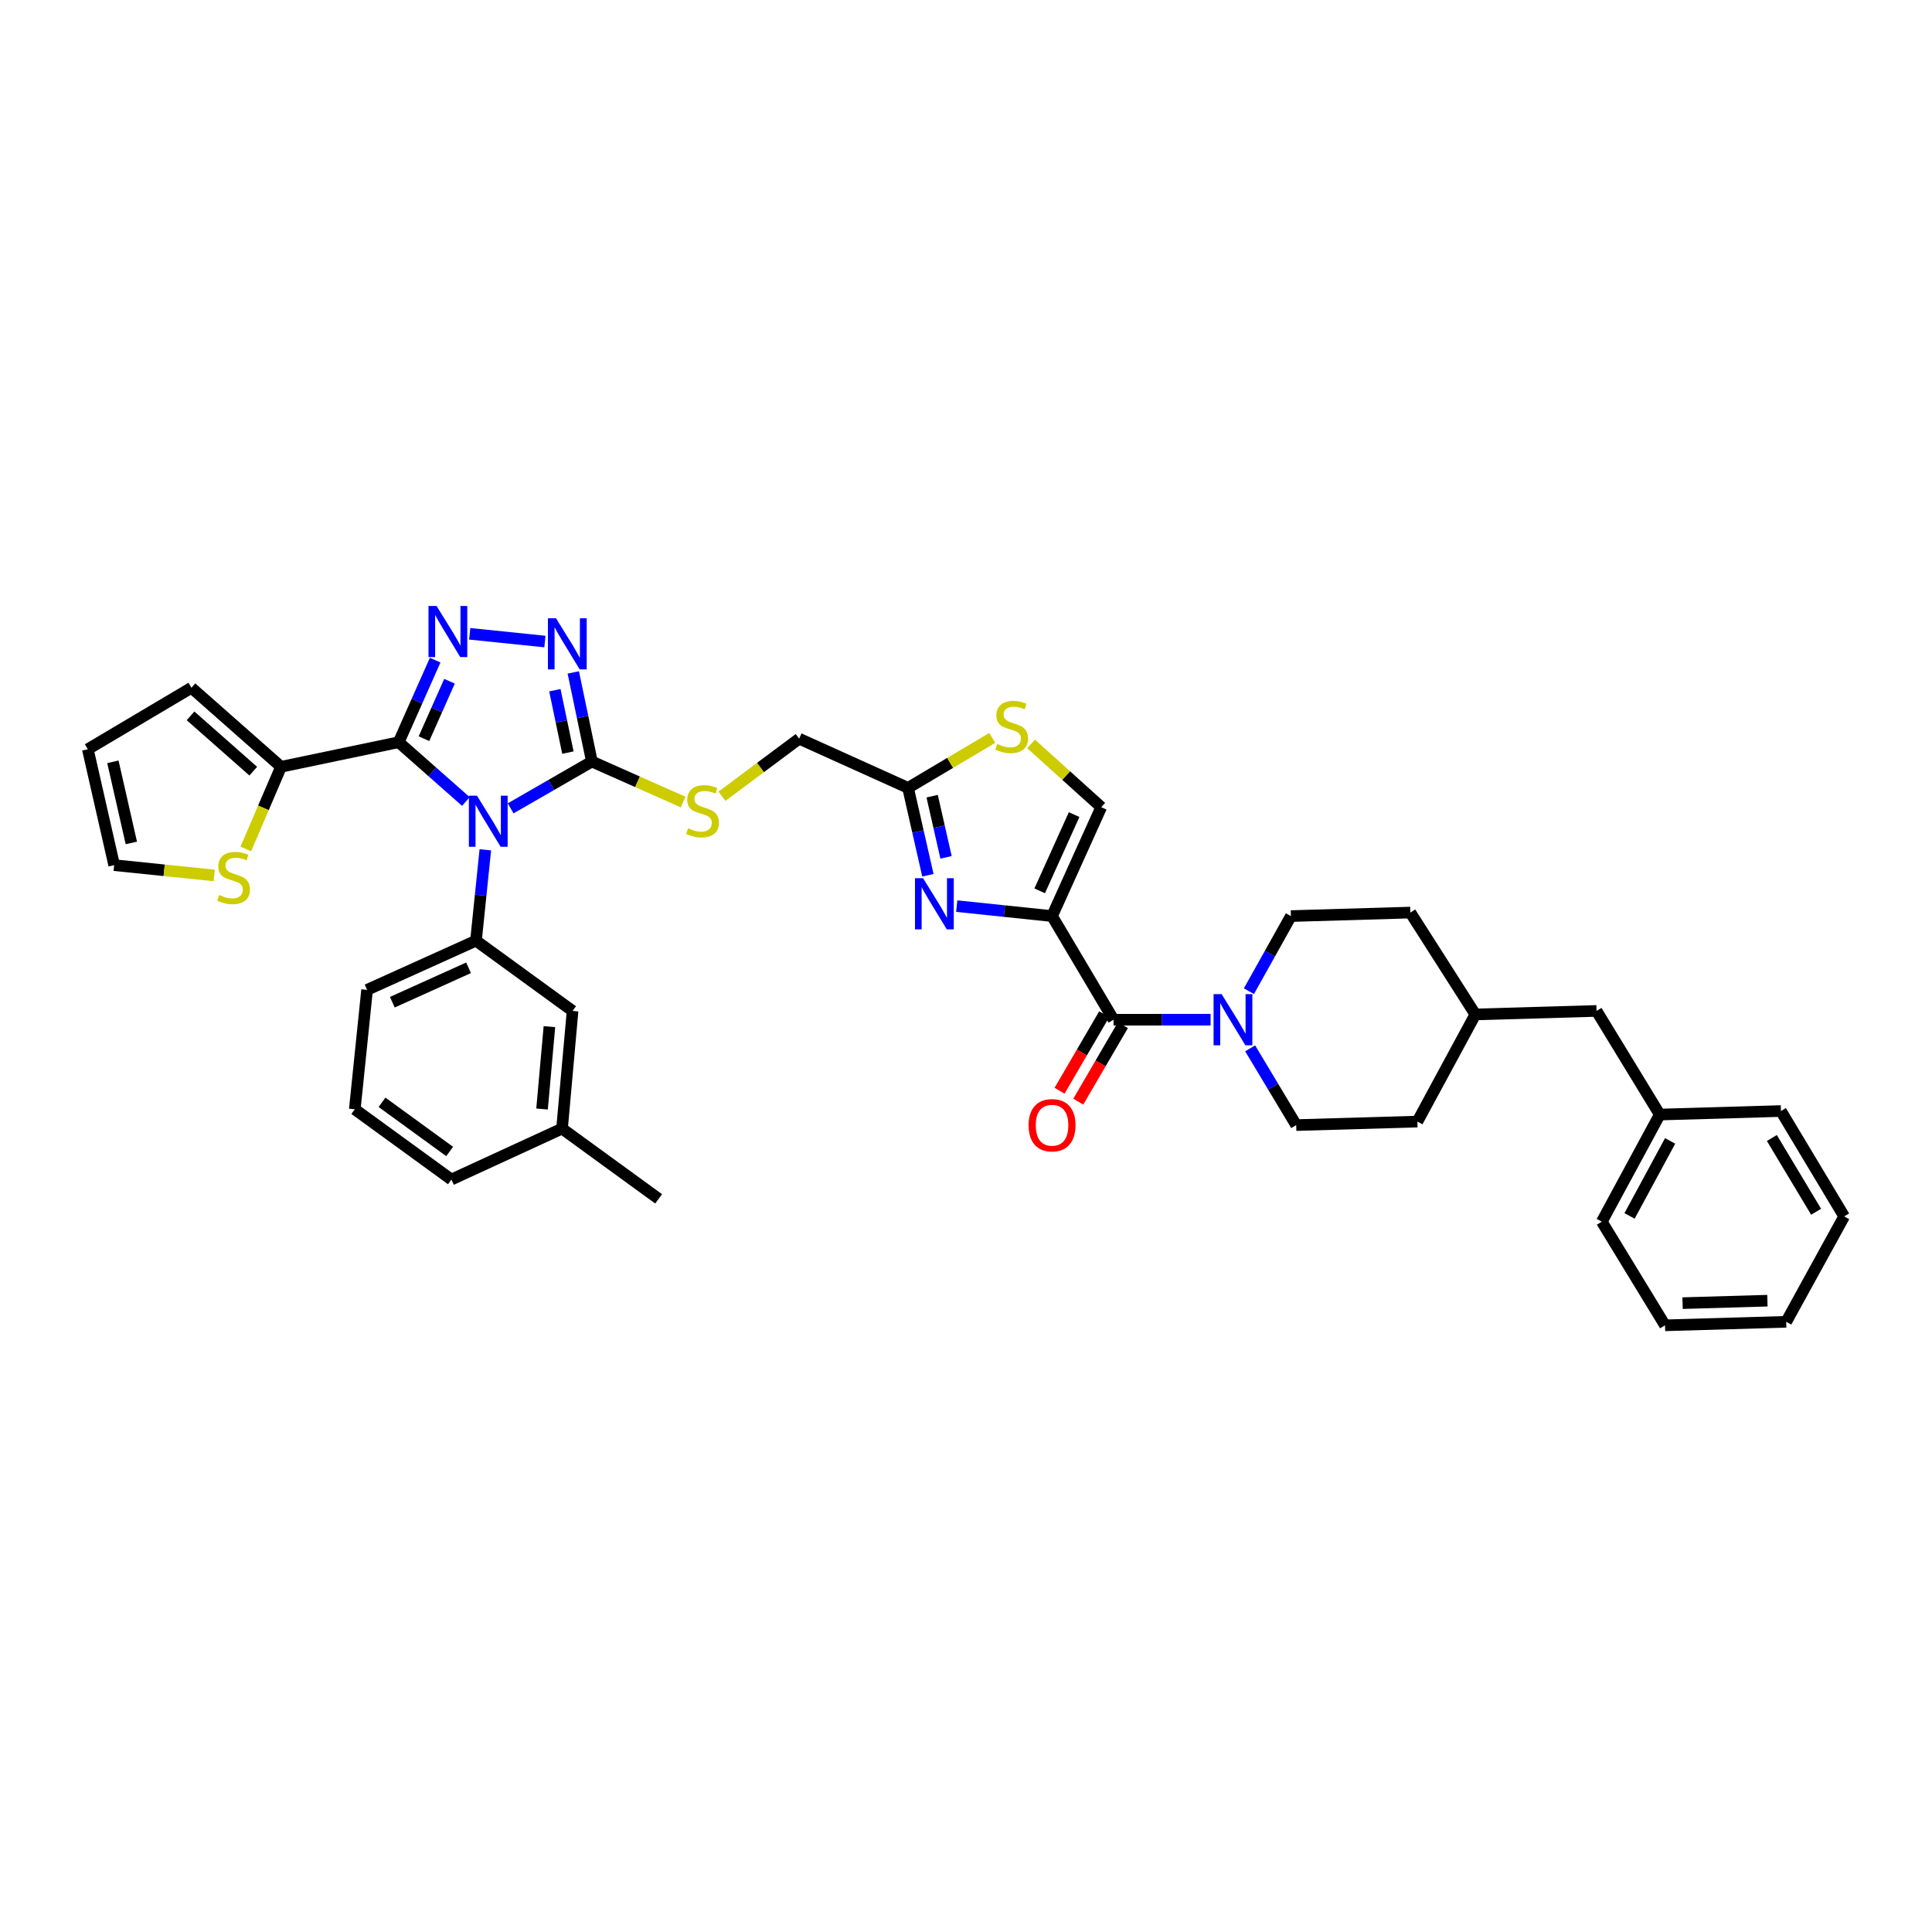 <?xml version='1.0' encoding='iso-8859-1'?>
<svg version='1.1' baseProfile='full'
              xmlns='http://www.w3.org/2000/svg'
                      xmlns:rdkit='http://www.rdkit.org/xml'
                      xmlns:xlink='http://www.w3.org/1999/xlink'
                  xml:space='preserve'
width='1000px' height='1000px' viewBox='0 0 1000 1000'>
<!-- END OF HEADER -->
<rect style='opacity:1.0;fill:#FFFFFF;stroke:none' width='1000' height='1000' x='0' y='0'> </rect>
<path class='bond-0' d='M 826.362,523.254 L 763.637,525.073' style='fill:none;fill-rule:evenodd;stroke:#000000;stroke-width:6px;stroke-linecap:butt;stroke-linejoin:miter;stroke-opacity:1' />
<path class='bond-1' d='M 826.362,523.254 L 859.088,576.891' style='fill:none;fill-rule:evenodd;stroke:#000000;stroke-width:6px;stroke-linecap:butt;stroke-linejoin:miter;stroke-opacity:1' />
<path class='bond-2' d='M 571.524,524.976 L 559.976,544.77' style='fill:none;fill-rule:evenodd;stroke:#000000;stroke-width:6px;stroke-linecap:butt;stroke-linejoin:miter;stroke-opacity:1' />
<path class='bond-2' d='M 559.976,544.77 L 548.427,564.564' style='fill:none;fill-rule:evenodd;stroke:#FF0000;stroke-width:6px;stroke-linecap:butt;stroke-linejoin:miter;stroke-opacity:1' />
<path class='bond-2' d='M 581.208,530.626 L 569.66,550.42' style='fill:none;fill-rule:evenodd;stroke:#000000;stroke-width:6px;stroke-linecap:butt;stroke-linejoin:miter;stroke-opacity:1' />
<path class='bond-2' d='M 569.66,550.42 L 558.112,570.214' style='fill:none;fill-rule:evenodd;stroke:#FF0000;stroke-width:6px;stroke-linecap:butt;stroke-linejoin:miter;stroke-opacity:1' />
<path class='bond-3' d='M 576.366,527.801 L 601.484,527.801' style='fill:none;fill-rule:evenodd;stroke:#000000;stroke-width:6px;stroke-linecap:butt;stroke-linejoin:miter;stroke-opacity:1' />
<path class='bond-3' d='M 601.484,527.801 L 626.601,527.801' style='fill:none;fill-rule:evenodd;stroke:#0000FF;stroke-width:6px;stroke-linecap:butt;stroke-linejoin:miter;stroke-opacity:1' />
<path class='bond-4' d='M 576.366,527.801 L 544.543,474.165' style='fill:none;fill-rule:evenodd;stroke:#000000;stroke-width:6px;stroke-linecap:butt;stroke-linejoin:miter;stroke-opacity:1' />
<path class='bond-5' d='M 646.44,513.035 L 657.31,493.6' style='fill:none;fill-rule:evenodd;stroke:#0000FF;stroke-width:6px;stroke-linecap:butt;stroke-linejoin:miter;stroke-opacity:1' />
<path class='bond-5' d='M 657.31,493.6 L 668.179,474.165' style='fill:none;fill-rule:evenodd;stroke:#000000;stroke-width:6px;stroke-linecap:butt;stroke-linejoin:miter;stroke-opacity:1' />
<path class='bond-6' d='M 647.073,542.622 L 658.99,562.485' style='fill:none;fill-rule:evenodd;stroke:#0000FF;stroke-width:6px;stroke-linecap:butt;stroke-linejoin:miter;stroke-opacity:1' />
<path class='bond-6' d='M 658.99,562.485 L 670.908,582.348' style='fill:none;fill-rule:evenodd;stroke:#000000;stroke-width:6px;stroke-linecap:butt;stroke-linejoin:miter;stroke-opacity:1' />
<path class='bond-7' d='M 859.088,576.891 L 829.09,632.347' style='fill:none;fill-rule:evenodd;stroke:#000000;stroke-width:6px;stroke-linecap:butt;stroke-linejoin:miter;stroke-opacity:1' />
<path class='bond-7' d='M 864.45,590.544 L 843.451,629.363' style='fill:none;fill-rule:evenodd;stroke:#000000;stroke-width:6px;stroke-linecap:butt;stroke-linejoin:miter;stroke-opacity:1' />
<path class='bond-8' d='M 859.088,576.891 L 921.813,575.072' style='fill:none;fill-rule:evenodd;stroke:#000000;stroke-width:6px;stroke-linecap:butt;stroke-linejoin:miter;stroke-opacity:1' />
<path class='bond-9' d='M 264.309,418.401 L 285.336,406.284' style='fill:none;fill-rule:evenodd;stroke:#0000FF;stroke-width:6px;stroke-linecap:butt;stroke-linejoin:miter;stroke-opacity:1' />
<path class='bond-9' d='M 285.336,406.284 L 306.363,394.167' style='fill:none;fill-rule:evenodd;stroke:#000000;stroke-width:6px;stroke-linecap:butt;stroke-linejoin:miter;stroke-opacity:1' />
<path class='bond-10' d='M 241.146,414.856 L 223.755,399.51' style='fill:none;fill-rule:evenodd;stroke:#0000FF;stroke-width:6px;stroke-linecap:butt;stroke-linejoin:miter;stroke-opacity:1' />
<path class='bond-10' d='M 223.755,399.51 L 206.365,384.164' style='fill:none;fill-rule:evenodd;stroke:#000000;stroke-width:6px;stroke-linecap:butt;stroke-linejoin:miter;stroke-opacity:1' />
<path class='bond-11' d='M 251.205,439.859 L 248.786,463.374' style='fill:none;fill-rule:evenodd;stroke:#0000FF;stroke-width:6px;stroke-linecap:butt;stroke-linejoin:miter;stroke-opacity:1' />
<path class='bond-11' d='M 248.786,463.374 L 246.367,486.89' style='fill:none;fill-rule:evenodd;stroke:#000000;stroke-width:6px;stroke-linecap:butt;stroke-linejoin:miter;stroke-opacity:1' />
<path class='bond-12' d='M 306.363,394.167 L 301.545,371.104' style='fill:none;fill-rule:evenodd;stroke:#000000;stroke-width:6px;stroke-linecap:butt;stroke-linejoin:miter;stroke-opacity:1' />
<path class='bond-12' d='M 301.545,371.104 L 296.727,348.041' style='fill:none;fill-rule:evenodd;stroke:#0000FF;stroke-width:6px;stroke-linecap:butt;stroke-linejoin:miter;stroke-opacity:1' />
<path class='bond-12' d='M 293.943,389.541 L 290.57,373.397' style='fill:none;fill-rule:evenodd;stroke:#000000;stroke-width:6px;stroke-linecap:butt;stroke-linejoin:miter;stroke-opacity:1' />
<path class='bond-12' d='M 290.57,373.397 L 287.197,357.253' style='fill:none;fill-rule:evenodd;stroke:#0000FF;stroke-width:6px;stroke-linecap:butt;stroke-linejoin:miter;stroke-opacity:1' />
<path class='bond-13' d='M 306.363,394.167 L 329.975,404.66' style='fill:none;fill-rule:evenodd;stroke:#000000;stroke-width:6px;stroke-linecap:butt;stroke-linejoin:miter;stroke-opacity:1' />
<path class='bond-13' d='M 329.975,404.66 L 353.587,415.152' style='fill:none;fill-rule:evenodd;stroke:#CCCC00;stroke-width:6px;stroke-linecap:butt;stroke-linejoin:miter;stroke-opacity:1' />
<path class='bond-14' d='M 282.049,332.062 L 243.119,328.053' style='fill:none;fill-rule:evenodd;stroke:#0000FF;stroke-width:6px;stroke-linecap:butt;stroke-linejoin:miter;stroke-opacity:1' />
<path class='bond-15' d='M 225.245,341.686 L 215.805,362.925' style='fill:none;fill-rule:evenodd;stroke:#0000FF;stroke-width:6px;stroke-linecap:butt;stroke-linejoin:miter;stroke-opacity:1' />
<path class='bond-15' d='M 215.805,362.925 L 206.365,384.164' style='fill:none;fill-rule:evenodd;stroke:#000000;stroke-width:6px;stroke-linecap:butt;stroke-linejoin:miter;stroke-opacity:1' />
<path class='bond-15' d='M 232.659,352.612 L 226.051,367.479' style='fill:none;fill-rule:evenodd;stroke:#0000FF;stroke-width:6px;stroke-linecap:butt;stroke-linejoin:miter;stroke-opacity:1' />
<path class='bond-15' d='M 226.051,367.479 L 219.442,382.346' style='fill:none;fill-rule:evenodd;stroke:#000000;stroke-width:6px;stroke-linecap:butt;stroke-linejoin:miter;stroke-opacity:1' />
<path class='bond-16' d='M 206.365,384.164 L 145.459,396.889' style='fill:none;fill-rule:evenodd;stroke:#000000;stroke-width:6px;stroke-linecap:butt;stroke-linejoin:miter;stroke-opacity:1' />
<path class='bond-17' d='M 246.367,486.89 L 190.002,512.348' style='fill:none;fill-rule:evenodd;stroke:#000000;stroke-width:6px;stroke-linecap:butt;stroke-linejoin:miter;stroke-opacity:1' />
<path class='bond-17' d='M 242.527,500.927 L 203.071,518.747' style='fill:none;fill-rule:evenodd;stroke:#000000;stroke-width:6px;stroke-linecap:butt;stroke-linejoin:miter;stroke-opacity:1' />
<path class='bond-18' d='M 246.367,486.89 L 296.366,523.254' style='fill:none;fill-rule:evenodd;stroke:#000000;stroke-width:6px;stroke-linecap:butt;stroke-linejoin:miter;stroke-opacity:1' />
<path class='bond-19' d='M 145.459,396.889 L 99.091,355.984' style='fill:none;fill-rule:evenodd;stroke:#000000;stroke-width:6px;stroke-linecap:butt;stroke-linejoin:miter;stroke-opacity:1' />
<path class='bond-19' d='M 131.087,399.161 L 98.629,370.528' style='fill:none;fill-rule:evenodd;stroke:#000000;stroke-width:6px;stroke-linecap:butt;stroke-linejoin:miter;stroke-opacity:1' />
<path class='bond-20' d='M 145.459,396.889 L 136.346,418.151' style='fill:none;fill-rule:evenodd;stroke:#000000;stroke-width:6px;stroke-linecap:butt;stroke-linejoin:miter;stroke-opacity:1' />
<path class='bond-20' d='M 136.346,418.151 L 127.233,439.413' style='fill:none;fill-rule:evenodd;stroke:#CCCC00;stroke-width:6px;stroke-linecap:butt;stroke-linejoin:miter;stroke-opacity:1' />
<path class='bond-21' d='M 373.68,412.132 L 393.659,397.238' style='fill:none;fill-rule:evenodd;stroke:#CCCC00;stroke-width:6px;stroke-linecap:butt;stroke-linejoin:miter;stroke-opacity:1' />
<path class='bond-21' d='M 393.659,397.238 L 413.637,382.345' style='fill:none;fill-rule:evenodd;stroke:#000000;stroke-width:6px;stroke-linecap:butt;stroke-linejoin:miter;stroke-opacity:1' />
<path class='bond-22' d='M 413.637,382.345 L 470.002,407.802' style='fill:none;fill-rule:evenodd;stroke:#000000;stroke-width:6px;stroke-linecap:butt;stroke-linejoin:miter;stroke-opacity:1' />
<path class='bond-23' d='M 470.002,407.802 L 475.141,430.416' style='fill:none;fill-rule:evenodd;stroke:#000000;stroke-width:6px;stroke-linecap:butt;stroke-linejoin:miter;stroke-opacity:1' />
<path class='bond-23' d='M 475.141,430.416 L 480.28,453.03' style='fill:none;fill-rule:evenodd;stroke:#0000FF;stroke-width:6px;stroke-linecap:butt;stroke-linejoin:miter;stroke-opacity:1' />
<path class='bond-23' d='M 482.477,412.102 L 486.074,427.932' style='fill:none;fill-rule:evenodd;stroke:#000000;stroke-width:6px;stroke-linecap:butt;stroke-linejoin:miter;stroke-opacity:1' />
<path class='bond-23' d='M 486.074,427.932 L 489.672,443.761' style='fill:none;fill-rule:evenodd;stroke:#0000FF;stroke-width:6px;stroke-linecap:butt;stroke-linejoin:miter;stroke-opacity:1' />
<path class='bond-24' d='M 470.002,407.802 L 491.799,394.872' style='fill:none;fill-rule:evenodd;stroke:#000000;stroke-width:6px;stroke-linecap:butt;stroke-linejoin:miter;stroke-opacity:1' />
<path class='bond-24' d='M 491.799,394.872 L 513.596,381.943' style='fill:none;fill-rule:evenodd;stroke:#CCCC00;stroke-width:6px;stroke-linecap:butt;stroke-linejoin:miter;stroke-opacity:1' />
<path class='bond-25' d='M 495.202,469.008 L 519.873,471.586' style='fill:none;fill-rule:evenodd;stroke:#0000FF;stroke-width:6px;stroke-linecap:butt;stroke-linejoin:miter;stroke-opacity:1' />
<path class='bond-25' d='M 519.873,471.586 L 544.543,474.165' style='fill:none;fill-rule:evenodd;stroke:#000000;stroke-width:6px;stroke-linecap:butt;stroke-linejoin:miter;stroke-opacity:1' />
<path class='bond-26' d='M 544.543,474.165 L 570,417.8' style='fill:none;fill-rule:evenodd;stroke:#000000;stroke-width:6px;stroke-linecap:butt;stroke-linejoin:miter;stroke-opacity:1' />
<path class='bond-26' d='M 538.143,461.095 L 555.963,421.639' style='fill:none;fill-rule:evenodd;stroke:#000000;stroke-width:6px;stroke-linecap:butt;stroke-linejoin:miter;stroke-opacity:1' />
<path class='bond-27' d='M 570,417.8 L 551.842,401.422' style='fill:none;fill-rule:evenodd;stroke:#000000;stroke-width:6px;stroke-linecap:butt;stroke-linejoin:miter;stroke-opacity:1' />
<path class='bond-27' d='M 551.842,401.422 L 533.683,385.045' style='fill:none;fill-rule:evenodd;stroke:#CCCC00;stroke-width:6px;stroke-linecap:butt;stroke-linejoin:miter;stroke-opacity:1' />
<path class='bond-28' d='M 190.002,512.348 L 183.636,574.163' style='fill:none;fill-rule:evenodd;stroke:#000000;stroke-width:6px;stroke-linecap:butt;stroke-linejoin:miter;stroke-opacity:1' />
<path class='bond-29' d='M 183.636,574.163 L 233.641,610.527' style='fill:none;fill-rule:evenodd;stroke:#000000;stroke-width:6px;stroke-linecap:butt;stroke-linejoin:miter;stroke-opacity:1' />
<path class='bond-29' d='M 197.731,570.55 L 232.734,596.005' style='fill:none;fill-rule:evenodd;stroke:#000000;stroke-width:6px;stroke-linecap:butt;stroke-linejoin:miter;stroke-opacity:1' />
<path class='bond-30' d='M 233.641,610.527 L 290.909,584.16' style='fill:none;fill-rule:evenodd;stroke:#000000;stroke-width:6px;stroke-linecap:butt;stroke-linejoin:miter;stroke-opacity:1' />
<path class='bond-31' d='M 290.909,584.16 L 296.366,523.254' style='fill:none;fill-rule:evenodd;stroke:#000000;stroke-width:6px;stroke-linecap:butt;stroke-linejoin:miter;stroke-opacity:1' />
<path class='bond-31' d='M 280.561,574.024 L 284.38,531.39' style='fill:none;fill-rule:evenodd;stroke:#000000;stroke-width:6px;stroke-linecap:butt;stroke-linejoin:miter;stroke-opacity:1' />
<path class='bond-32' d='M 290.909,584.16 L 340.908,620.524' style='fill:none;fill-rule:evenodd;stroke:#000000;stroke-width:6px;stroke-linecap:butt;stroke-linejoin:miter;stroke-opacity:1' />
<path class='bond-33' d='M 99.091,355.984 L 45.455,387.801' style='fill:none;fill-rule:evenodd;stroke:#000000;stroke-width:6px;stroke-linecap:butt;stroke-linejoin:miter;stroke-opacity:1' />
<path class='bond-34' d='M 45.455,387.801 L 59.096,447.798' style='fill:none;fill-rule:evenodd;stroke:#000000;stroke-width:6px;stroke-linecap:butt;stroke-linejoin:miter;stroke-opacity:1' />
<path class='bond-34' d='M 58.434,394.315 L 67.983,436.313' style='fill:none;fill-rule:evenodd;stroke:#000000;stroke-width:6px;stroke-linecap:butt;stroke-linejoin:miter;stroke-opacity:1' />
<path class='bond-35' d='M 59.096,447.798 L 84.985,450.464' style='fill:none;fill-rule:evenodd;stroke:#000000;stroke-width:6px;stroke-linecap:butt;stroke-linejoin:miter;stroke-opacity:1' />
<path class='bond-35' d='M 84.985,450.464 L 110.874,453.13' style='fill:none;fill-rule:evenodd;stroke:#CCCC00;stroke-width:6px;stroke-linecap:butt;stroke-linejoin:miter;stroke-opacity:1' />
<path class='bond-36' d='M 763.637,525.073 L 730.001,472.346' style='fill:none;fill-rule:evenodd;stroke:#000000;stroke-width:6px;stroke-linecap:butt;stroke-linejoin:miter;stroke-opacity:1' />
<path class='bond-37' d='M 763.637,525.073 L 733.632,580.529' style='fill:none;fill-rule:evenodd;stroke:#000000;stroke-width:6px;stroke-linecap:butt;stroke-linejoin:miter;stroke-opacity:1' />
<path class='bond-38' d='M 670.908,582.348 L 733.632,580.529' style='fill:none;fill-rule:evenodd;stroke:#000000;stroke-width:6px;stroke-linecap:butt;stroke-linejoin:miter;stroke-opacity:1' />
<path class='bond-39' d='M 668.179,474.165 L 730.001,472.346' style='fill:none;fill-rule:evenodd;stroke:#000000;stroke-width:6px;stroke-linecap:butt;stroke-linejoin:miter;stroke-opacity:1' />
<path class='bond-40' d='M 829.09,632.347 L 861.816,685.983' style='fill:none;fill-rule:evenodd;stroke:#000000;stroke-width:6px;stroke-linecap:butt;stroke-linejoin:miter;stroke-opacity:1' />
<path class='bond-41' d='M 921.813,575.072 L 954.545,629.618' style='fill:none;fill-rule:evenodd;stroke:#000000;stroke-width:6px;stroke-linecap:butt;stroke-linejoin:miter;stroke-opacity:1' />
<path class='bond-41' d='M 917.109,589.023 L 940.022,627.206' style='fill:none;fill-rule:evenodd;stroke:#000000;stroke-width:6px;stroke-linecap:butt;stroke-linejoin:miter;stroke-opacity:1' />
<path class='bond-42' d='M 861.816,685.983 L 924.541,684.165' style='fill:none;fill-rule:evenodd;stroke:#000000;stroke-width:6px;stroke-linecap:butt;stroke-linejoin:miter;stroke-opacity:1' />
<path class='bond-42' d='M 870.9,674.503 L 914.807,673.23' style='fill:none;fill-rule:evenodd;stroke:#000000;stroke-width:6px;stroke-linecap:butt;stroke-linejoin:miter;stroke-opacity:1' />
<path class='bond-43' d='M 954.545,629.618 L 924.541,684.165' style='fill:none;fill-rule:evenodd;stroke:#000000;stroke-width:6px;stroke-linecap:butt;stroke-linejoin:miter;stroke-opacity:1' />
<path  class='atom-2' d='M 532.396 582.422
Q 532.396 576.069, 535.536 572.518
Q 538.675 568.968, 544.543 568.968
Q 550.41 568.968, 553.55 572.518
Q 556.689 576.069, 556.689 582.422
Q 556.689 588.851, 553.512 592.513
Q 550.335 596.138, 544.543 596.138
Q 538.712 596.138, 535.536 592.513
Q 532.396 588.888, 532.396 582.422
M 544.543 593.148
Q 548.579 593.148, 550.747 590.458
Q 552.952 587.729, 552.952 582.422
Q 552.952 577.227, 550.747 574.611
Q 548.579 571.958, 544.543 571.958
Q 540.506 571.958, 538.301 574.574
Q 536.134 577.19, 536.134 582.422
Q 536.134 587.767, 538.301 590.458
Q 540.506 593.148, 544.543 593.148
' fill='#FF0000'/>
<path  class='atom-3' d='M 632.332 514.571
L 641.003 528.586
Q 641.862 529.969, 643.245 532.473
Q 644.628 534.977, 644.703 535.127
L 644.703 514.571
L 648.216 514.571
L 648.216 541.031
L 644.591 541.031
L 635.285 525.708
Q 634.201 523.915, 633.042 521.859
Q 631.921 519.804, 631.585 519.168
L 631.585 541.031
L 628.147 541.031
L 628.147 514.571
L 632.332 514.571
' fill='#0000FF'/>
<path  class='atom-5' d='M 246.877 411.845
L 255.548 425.86
Q 256.408 427.243, 257.79 429.747
Q 259.173 432.251, 259.248 432.4
L 259.248 411.845
L 262.761 411.845
L 262.761 438.305
L 259.136 438.305
L 249.83 422.982
Q 248.746 421.188, 247.588 419.133
Q 246.466 417.077, 246.13 416.442
L 246.13 438.305
L 242.692 438.305
L 242.692 411.845
L 246.877 411.845
' fill='#0000FF'/>
<path  class='atom-7' d='M 287.789 320.025
L 296.459 334.04
Q 297.319 335.423, 298.702 337.927
Q 300.084 340.431, 300.159 340.58
L 300.159 320.025
L 303.672 320.025
L 303.672 346.485
L 300.047 346.485
L 290.741 331.162
Q 289.657 329.368, 288.499 327.313
Q 287.378 325.257, 287.041 324.622
L 287.041 346.485
L 283.603 346.485
L 283.603 320.025
L 287.789 320.025
' fill='#0000FF'/>
<path  class='atom-8' d='M 225.973 313.659
L 234.644 327.674
Q 235.504 329.057, 236.886 331.561
Q 238.269 334.065, 238.344 334.214
L 238.344 313.659
L 241.857 313.659
L 241.857 340.119
L 238.232 340.119
L 228.926 324.796
Q 227.842 323.002, 226.683 320.947
Q 225.562 318.891, 225.226 318.256
L 225.226 340.119
L 221.788 340.119
L 221.788 313.659
L 225.973 313.659
' fill='#0000FF'/>
<path  class='atom-12' d='M 356.163 428.7
Q 356.462 428.812, 357.695 429.335
Q 358.929 429.859, 360.274 430.195
Q 361.657 430.494, 363.002 430.494
Q 365.506 430.494, 366.964 429.298
Q 368.421 428.065, 368.421 425.934
Q 368.421 424.477, 367.674 423.58
Q 366.964 422.683, 365.843 422.197
Q 364.721 421.711, 362.853 421.151
Q 360.498 420.441, 359.078 419.768
Q 357.695 419.095, 356.686 417.675
Q 355.714 416.255, 355.714 413.863
Q 355.714 410.537, 357.957 408.481
Q 360.237 406.426, 364.721 406.426
Q 367.786 406.426, 371.262 407.883
L 370.402 410.761
Q 367.225 409.453, 364.834 409.453
Q 362.255 409.453, 360.835 410.537
Q 359.414 411.583, 359.452 413.414
Q 359.452 414.835, 360.162 415.694
Q 360.909 416.554, 361.956 417.04
Q 363.04 417.525, 364.834 418.086
Q 367.225 418.834, 368.646 419.581
Q 370.066 420.328, 371.075 421.861
Q 372.121 423.356, 372.121 425.934
Q 372.121 429.597, 369.655 431.578
Q 367.225 433.521, 363.152 433.521
Q 360.797 433.521, 359.003 432.998
Q 357.247 432.512, 355.154 431.653
L 356.163 428.7
' fill='#CCCC00'/>
<path  class='atom-15' d='M 477.788 454.569
L 486.458 468.584
Q 487.318 469.966, 488.701 472.47
Q 490.084 474.974, 490.158 475.124
L 490.158 454.569
L 493.671 454.569
L 493.671 481.029
L 490.046 481.029
L 480.74 465.706
Q 479.657 463.912, 478.498 461.856
Q 477.377 459.801, 477.04 459.165
L 477.04 481.029
L 473.602 481.029
L 473.602 454.569
L 477.788 454.569
' fill='#0000FF'/>
<path  class='atom-18' d='M 516.164 385.067
Q 516.463 385.179, 517.696 385.702
Q 518.93 386.225, 520.275 386.562
Q 521.658 386.861, 523.003 386.861
Q 525.507 386.861, 526.965 385.665
Q 528.422 384.432, 528.422 382.301
Q 528.422 380.844, 527.675 379.947
Q 526.965 379.05, 525.844 378.564
Q 524.722 378.078, 522.854 377.517
Q 520.499 376.807, 519.079 376.135
Q 517.696 375.462, 516.687 374.042
Q 515.715 372.622, 515.715 370.23
Q 515.715 366.903, 517.958 364.848
Q 520.238 362.792, 524.722 362.792
Q 527.787 362.792, 531.263 364.25
L 530.403 367.128
Q 527.226 365.82, 524.834 365.82
Q 522.256 365.82, 520.836 366.903
Q 519.415 367.95, 519.453 369.781
Q 519.453 371.201, 520.163 372.061
Q 520.91 372.921, 521.957 373.406
Q 523.041 373.892, 524.834 374.453
Q 527.226 375.2, 528.647 375.948
Q 530.067 376.695, 531.076 378.228
Q 532.122 379.722, 532.122 382.301
Q 532.122 385.964, 529.656 387.945
Q 527.226 389.888, 523.153 389.888
Q 520.798 389.888, 519.004 389.365
Q 517.248 388.879, 515.155 388.019
L 516.164 385.067
' fill='#CCCC00'/>
<path  class='atom-27' d='M 113.436 463.245
Q 113.735 463.358, 114.969 463.881
Q 116.202 464.404, 117.547 464.74
Q 118.93 465.039, 120.276 465.039
Q 122.78 465.039, 124.237 463.843
Q 125.695 462.61, 125.695 460.48
Q 125.695 459.022, 124.947 458.125
Q 124.237 457.228, 123.116 456.742
Q 121.995 456.257, 120.126 455.696
Q 117.772 454.986, 116.352 454.313
Q 114.969 453.64, 113.96 452.22
Q 112.988 450.8, 112.988 448.408
Q 112.988 445.082, 115.23 443.026
Q 117.51 440.971, 121.995 440.971
Q 125.059 440.971, 128.535 442.429
L 127.676 445.306
Q 124.499 443.998, 122.107 443.998
Q 119.528 443.998, 118.108 445.082
Q 116.688 446.128, 116.725 447.96
Q 116.725 449.38, 117.435 450.24
Q 118.183 451.099, 119.229 451.585
Q 120.313 452.071, 122.107 452.631
Q 124.499 453.379, 125.919 454.126
Q 127.339 454.874, 128.348 456.406
Q 129.395 457.901, 129.395 460.48
Q 129.395 464.142, 126.928 466.123
Q 124.499 468.067, 120.425 468.067
Q 118.071 468.067, 116.277 467.543
Q 114.52 467.057, 112.427 466.198
L 113.436 463.245
' fill='#CCCC00'/>
</svg>
